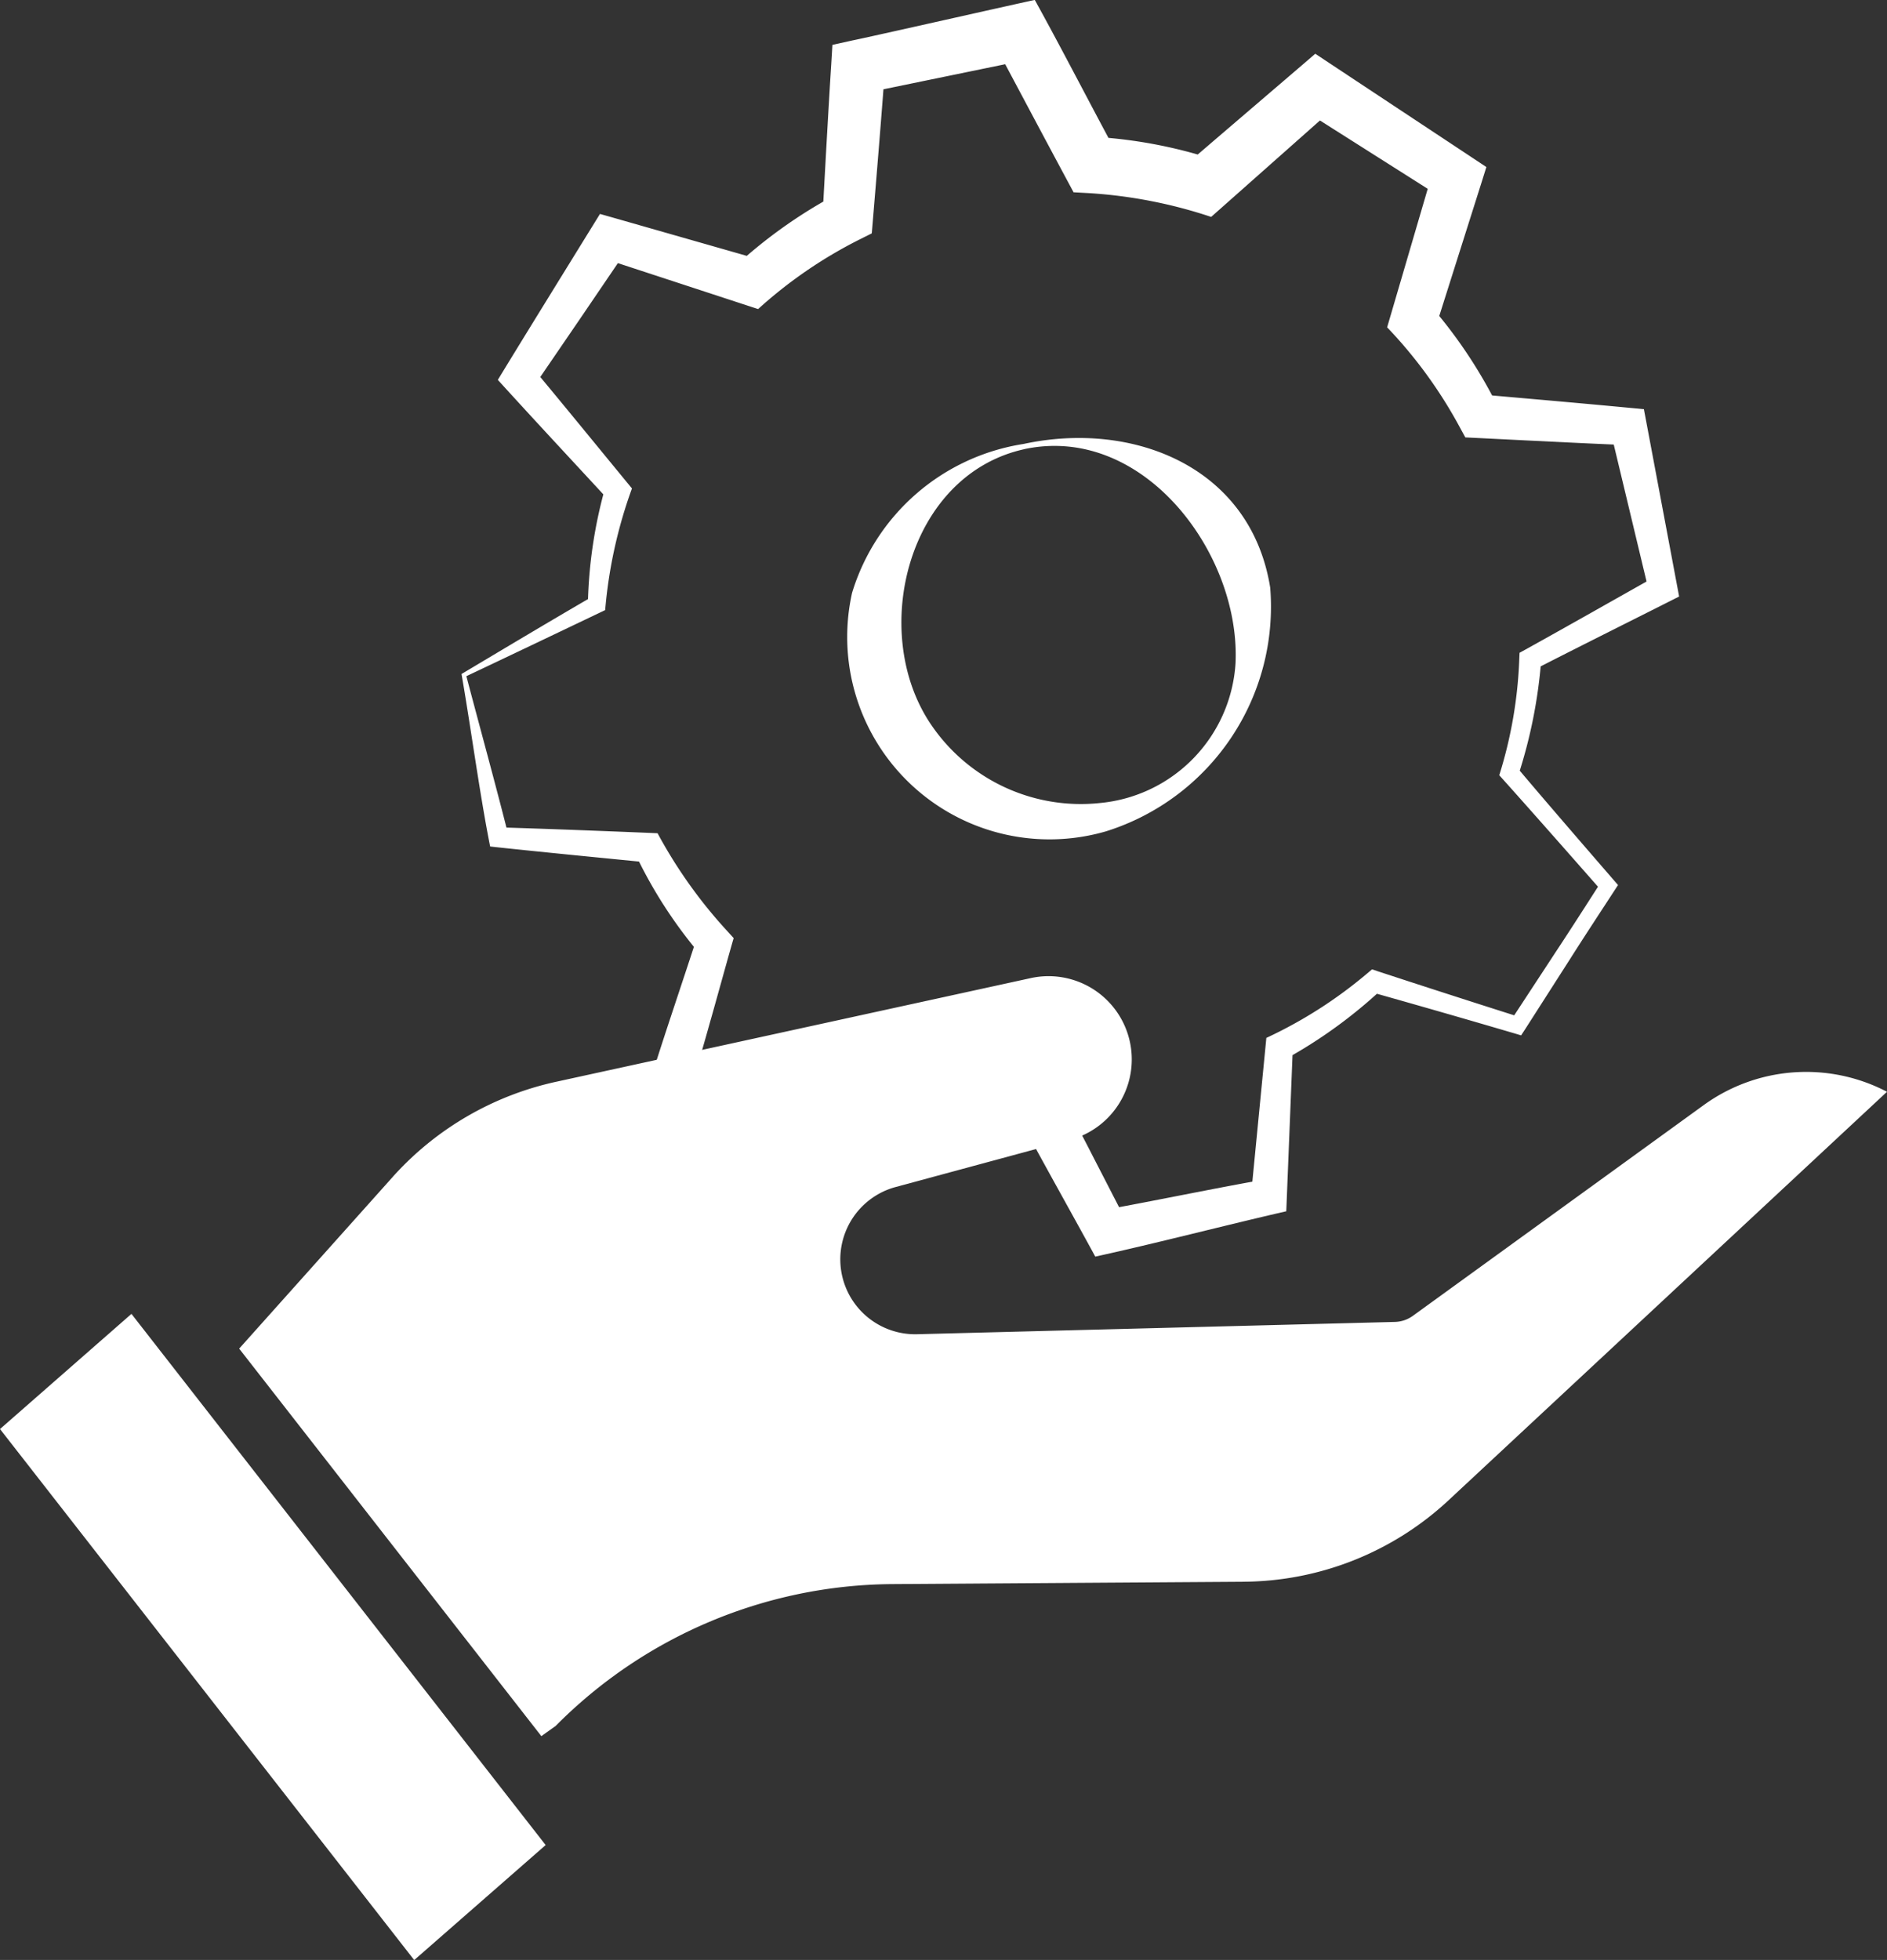<svg id="Group_341" data-name="Group 341" xmlns="http://www.w3.org/2000/svg" xmlns:xlink="http://www.w3.org/1999/xlink" width="52.759" height="54.783" viewBox="0 0 52.759 54.783">
  <rect x="0" y="0" width="52.759" height="54.783" fill="#333333" stroke="none"/>
  <defs>
    <clipPath id="clip-path">
      <rect id="Rectangle_250" data-name="Rectangle 250" width="52.759" height="54.782" fill="#fff"/>
    </clipPath>
  </defs>
  <path id="Path_525" data-name="Path 525" d="M0,226.7l11.581,14.843,3.675-3.215L3.675,223.481Z" transform="translate(0 -186.756)" fill="#fff"/>
  <g id="Group_340" data-name="Group 340">
    <g id="Group_339" data-name="Group 339" clip-path="url(#clip-path)">
      <path id="Path_526" data-name="Path 526" d="M45,171.618l-4.294,4.8,8.449,10.832.4-.286h0A13.381,13.381,0,0,1,58.947,183l9.822-.066a8.487,8.487,0,0,0,5.759-2.285l12.251-11.411-.041-.02a4.882,4.882,0,0,0-5.094.4L73.524,175.5a.9.9,0,0,1-.51.172l-13.363.344a2.094,2.094,0,0,1-.594-4.114l4.91-1.328h0a2.327,2.327,0,0,0-1.1-4.519l-13.28,2.9A8.606,8.606,0,0,0,45,171.617Z" transform="translate(-34.019 -138.722)" fill="#fff"/>
      <path id="Path_527" data-name="Path 527" d="M78.67,18.905c.343,1.3.856,3.171,1.174,4.443l-.254-.22c1.055.029,3.154.11,4.206.154l.219.009a13.444,13.444,0,0,0,1.946,2.732l.182.2c-.063.2-.574,2.051-.646,2.295-.187.673-.385,1.343-.579,2.014l-.236-.648c1.161.732,2.794,1.748,3.933,2.478l-.759.054c.084-.082,3.451-3.044,3.414-3.016l.36.109a13.3,13.3,0,0,0,3.381.573c.383.727.776,1.458,1.149,2.189l.963,1.87-.672-.312c1.321-.236,3.214-.629,4.555-.863l-.4.462.408-4.188.022-.228a12.585,12.585,0,0,0,2.817-1.8l.138-.116.156.052q1.992.653,3.989,1.287l-.271.1,1.274-1.943c.427-.646.845-1.3,1.263-1.951l.019.273c-.743-.845-2.122-2.411-2.873-3.244a12.3,12.3,0,0,0,.56-3.253l.007-.169.158-.087c1.226-.68,2.446-1.373,3.668-2.061l-.206.442-1.08-4.508.472.409c-1.4-.058-2.8-.131-4.2-.2l-.328-.016-.169-.31a12.859,12.859,0,0,0-2.017-2.767l.106-.361,1.179-4.022.289.79-3.926-2.489L102.951,3l-3.137,2.78-.321.284A13.377,13.377,0,0,0,96.086,5.4l-.44-.024c-.662-1.231-1.537-2.875-2.188-4.1l.861.4-4.54.934.594-.685c-.075,1.052-.247,3.144-.335,4.193l-.034.406-.346.173a12.7,12.7,0,0,0-2.832,1.943l-.343-.112L82.5,7.223l.659-.24L81.852,8.906,80.54,10.825l-.041-.571c.94,1.127,1.866,2.266,2.8,3.4a13.165,13.165,0,0,0-.749,3.4c-1.137.543-2.722,1.3-3.88,1.847m-.134-.062c1.109-.661,2.558-1.528,3.662-2.166l-.131.205a13.033,13.033,0,0,1,.488-3.264l.071.343c-1.027-1.111-2.06-2.219-3.077-3.338.695-1.142,1.928-3.135,2.631-4.274l.225-.364.434.123L86.87,7.256l-.633.139a13.692,13.692,0,0,1,2.771-1.958l-.379.579c.057-1.041.173-3.158.241-4.2l.034-.561.561-.124C89.838,1.059,94.3.05,94.562,0c.7,1.262,1.57,2.951,2.266,4.239l-.65-.416a13.369,13.369,0,0,1,3.36.625l-.747.155c.178-.161,3.543-3.034,3.613-3.1.632.421,4.149,2.745,4.784,3.167l-.157.5-1.267,4-.137-.625A13.411,13.411,0,0,1,107.5,11.35l-.5-.326c1.53.135,3.063.267,4.592.415l.07.371.857,4.556.058.309c-1.34.676-2.684,1.345-4.02,2.028l.164-.256a13.856,13.856,0,0,1-.643,3.231l-.052-.249c.669.8,2.049,2.394,2.73,3.18l.113.13c-.455.7-.912,1.391-1.357,2.093l-1.253,1.957-.1.152-.174-.052q-2.011-.591-4.028-1.159l.293-.064a13.562,13.562,0,0,1-2.682,1.94l.208-.317-.168,4.2-.015.369c-1.656.379-3.692.908-5.34,1.267-.685-1.26-1.583-2.848-2.244-4.1l.543.348a13.1,13.1,0,0,1-3.331-.609l.633-.131-3.177,2.733-.363.313c-1.3-.821-2.96-1.985-4.265-2.835l-.366-.245.13-.4c.348-1.139.927-2.829,1.3-3.986l.1.473A12.892,12.892,0,0,1,83.4,23.885l.339.222c-1.145-.113-3.26-.319-4.405-.445-.287-1.435-.546-3.369-.8-4.819" transform="translate(-65.63 -0.001)" fill="#fff"/>
      <path id="Path_528" data-name="Path 528" d="M148.981,74.667c3.07-.663,6.359.639,6.9,4.016a6.581,6.581,0,0,1-4.591,6.811,5.657,5.657,0,0,1-7.1-6.665,5.967,5.967,0,0,1,4.791-4.162m.031.144c-3.259.711-4.357,5.09-2.632,7.672a5.059,5.059,0,0,0,4.746,2.219,4.187,4.187,0,0,0,3.785-3.9c.149-3.062-2.571-6.7-5.9-5.992" transform="translate(-120.367 -62.257)" fill="#fff"/>
    </g>
  </g>
</svg>
